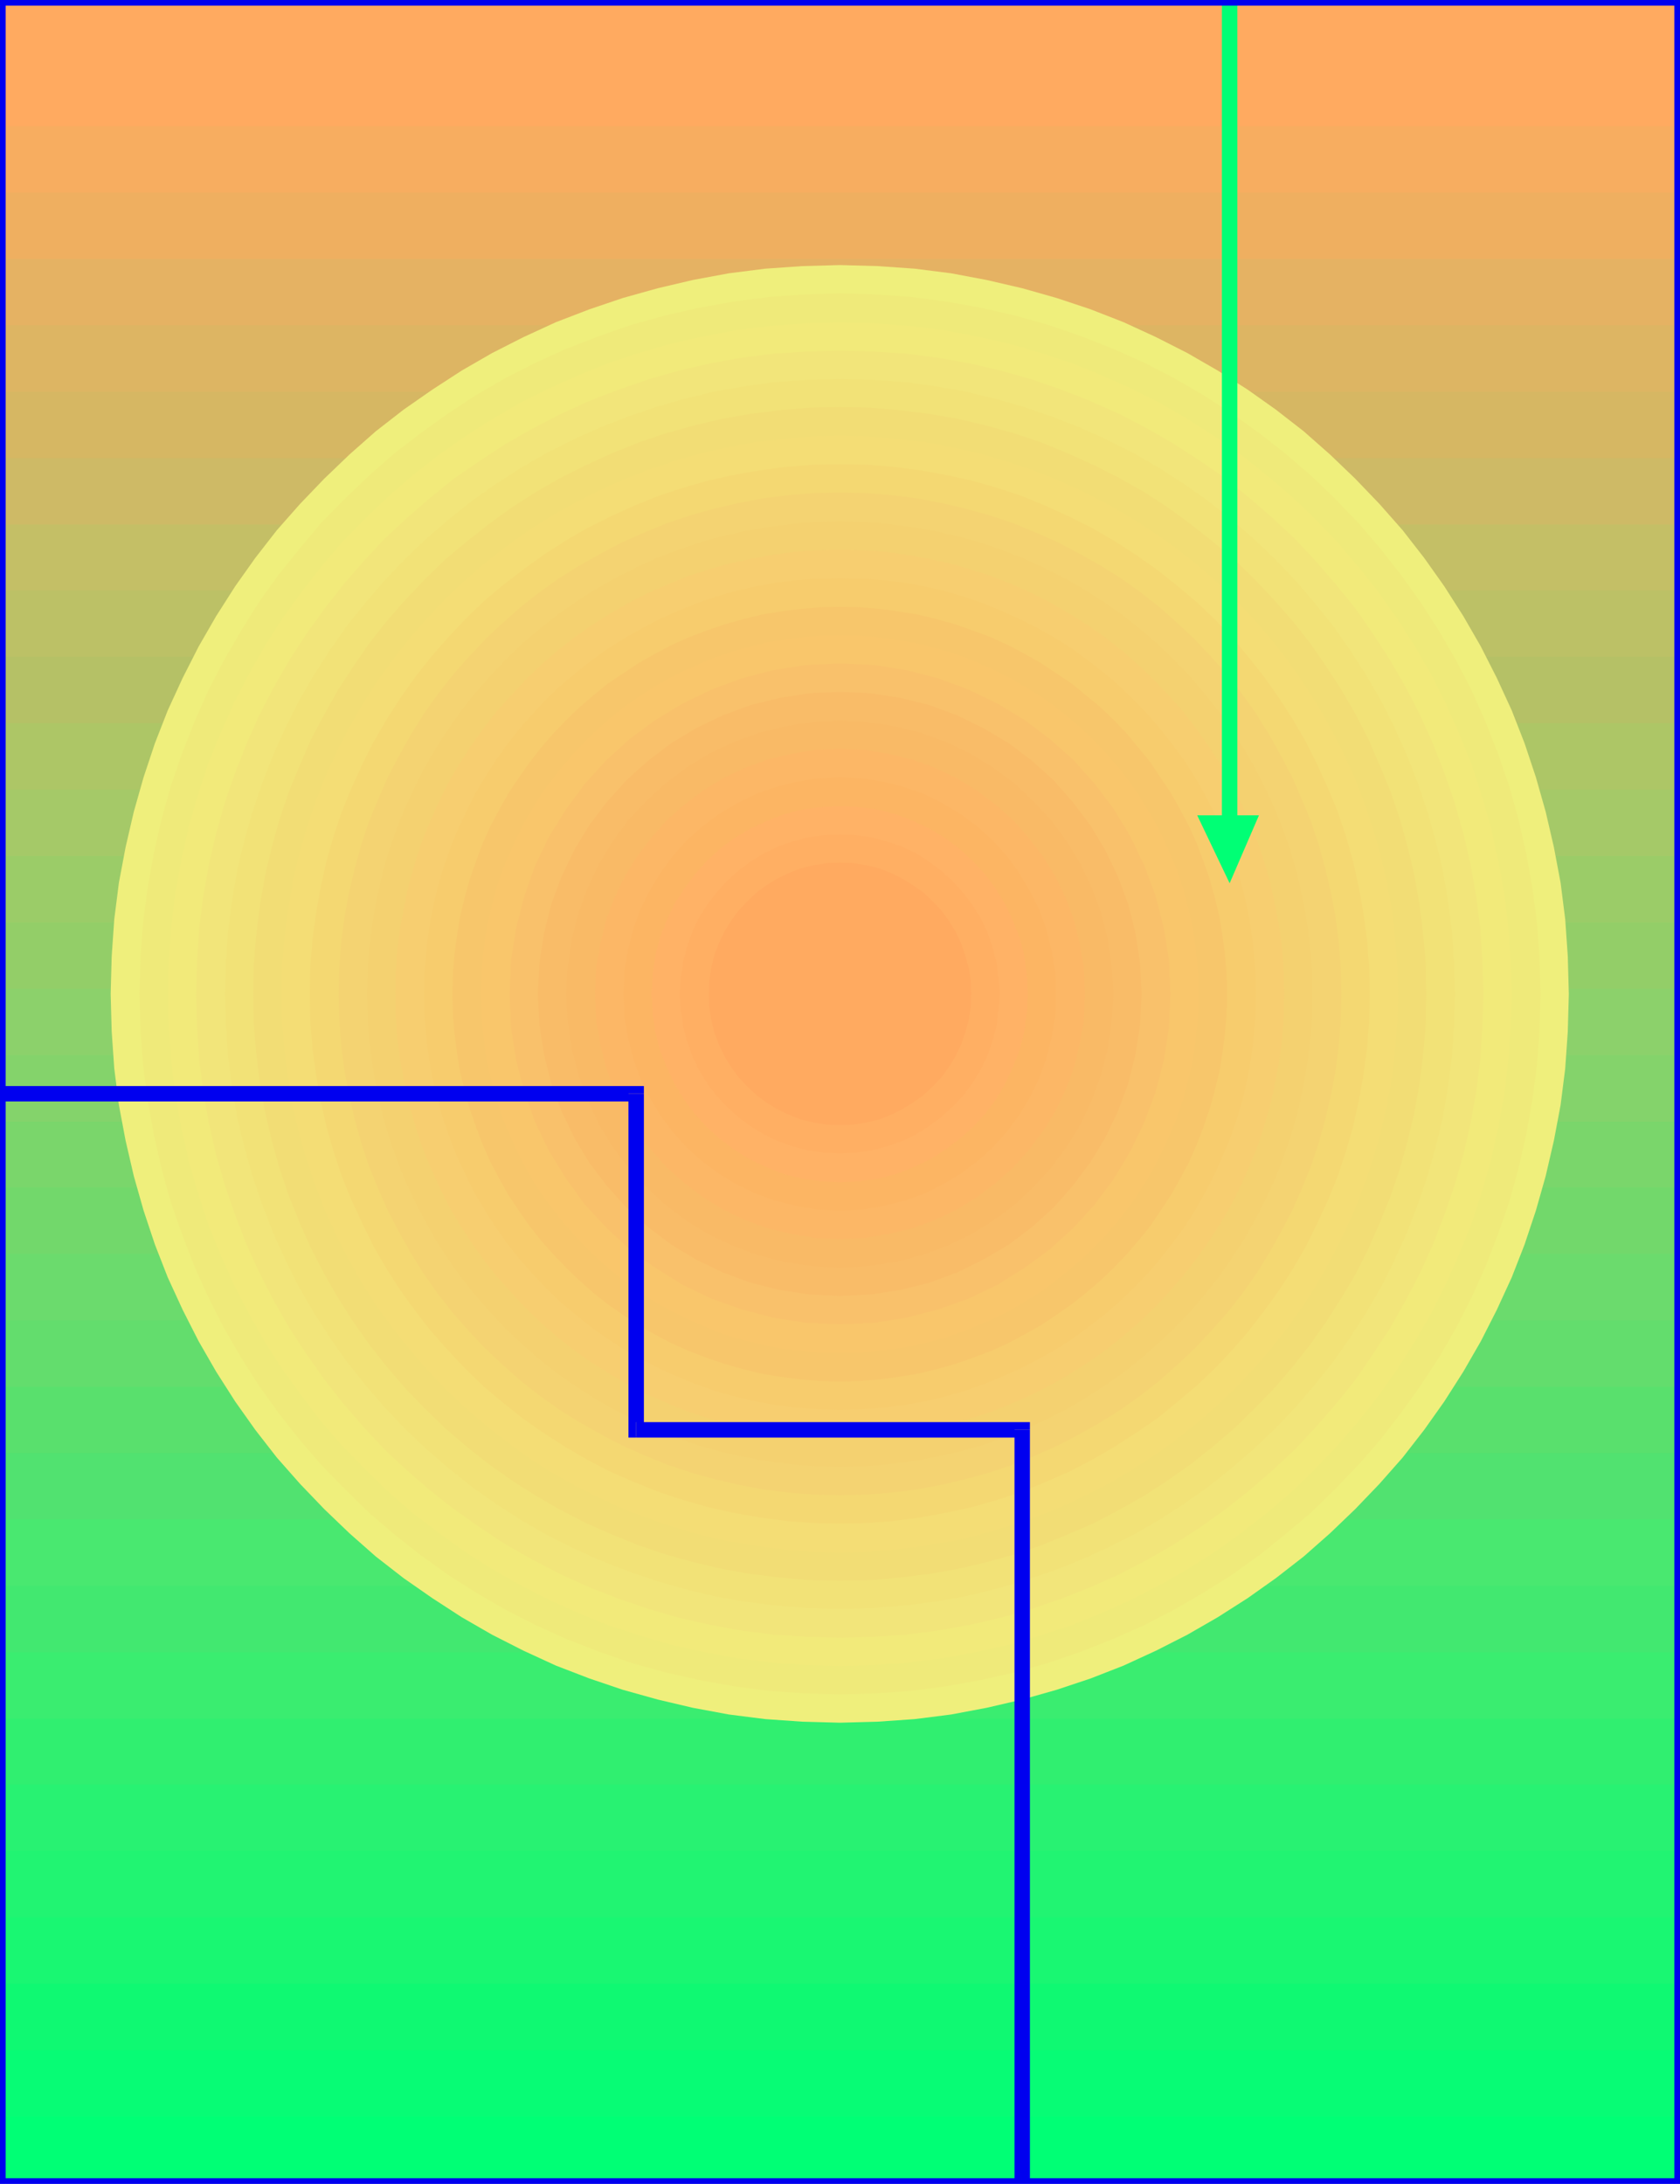 <svg xmlns="http://www.w3.org/2000/svg" width="3.264in" height="4.243in" fill-rule="evenodd" stroke-linecap="round" preserveAspectRatio="none" viewBox="0 0 3264 4243"><style>.pen1{stroke:none}.brush2{fill:#00ff75}.brush33{fill:#ffaa60}.brush55{fill:#0000ef}</style><path d="M3264 4241H0v-242h3264v242z" class="pen1 brush2"/><path d="M3264 4112H0v-242h3264v242z" class="pen1" style="fill:#07fc75"/><path d="M3264 3983H0v-241h3264v241z" class="pen1" style="fill:#0ff972"/><path d="M3264 3854H0v-241h3264v241z" class="pen1" style="fill:#19f772"/><path d="M3264 3725H0v-241h3264v241z" class="pen1" style="fill:#21f472"/><path d="M3264 3596H0v-241h3264v241z" class="pen1" style="fill:#28f272"/><path d="M3264 3467H0v-241h3264v241z" class="pen1" style="fill:#30ef70"/><path d="M3264 3339H0v-242h3264v242z" class="pen1" style="fill:#3aed70"/><path d="M3264 3210H0v-242h3264v242z" class="pen1" style="fill:#42e870"/><path d="M3264 3081H0v-242h3264v242z" class="pen1" style="fill:#49e870"/><path d="M3264 2952H0v-241h3264v241z" class="pen1" style="fill:#51e270"/><path d="M3264 2823H0v-241h3264v241z" class="pen1" style="fill:#59e06d"/><path d="M3264 2694H0v-241h3264v241z" class="pen1" style="fill:#63dd6d"/><path d="M3264 2565H0v-241h3264v241z" class="pen1" style="fill:#6bdb6d"/><path d="M3264 2436H0v-241h3264v241z" class="pen1" style="fill:#72d86b"/><path d="M3264 2307H0v-241h3264v241z" class="pen1" style="fill:#7ad66b"/><path d="M3264 2179H0v-242h3264v242z" class="pen1" style="fill:#84d36b"/><path d="M3264 2050H0v-242h3264v242z" class="pen1" style="fill:#8cd16b"/><path d="M3264 1921H0v-242h3264v242z" class="pen1" style="fill:#93ce68"/><path d="M3264 1792H0v-241h3264v241z" class="pen1" style="fill:#9bcc68"/><path d="M3264 1663H0v-241h3264v241z" class="pen1" style="fill:#a5c968"/><path d="M3264 1534H0v-241h3264v241z" class="pen1" style="fill:#adc666"/><path d="M3264 1405H0v-241h3264v241z" class="pen1" style="fill:#b5c166"/><path d="M3264 1276H0v-241h3264v241z" class="pen1" style="fill:#bcc166"/><path d="M3264 1147H0V906h3264v241z" class="pen1" style="fill:#c4bf66"/><path d="M3264 1019H0V777h3264v242z" class="pen1" style="fill:#ceba66"/><path d="M3264 890H0V648h3264v242z" class="pen1" style="fill:#d6b763"/><path d="M3264 761H0V519h3264v242z" class="pen1" style="fill:#ddb563"/><path d="M3264 632H0V390h3264v242z" class="pen1" style="fill:#e5b263"/><path d="M3264 503H0V262h3264v241z" class="pen1" style="fill:#efaf60"/><path d="M3264 374H0V133h3264v241z" class="pen1" style="fill:#f7ad60"/><path d="M3264 245H0V4h3264v241z" class="pen1 brush33"/><path d="m215 1931 2-73 5-72 9-71 13-69 16-69 19-67 22-66 25-64 29-63 31-61 34-59 37-58 39-55 42-54 45-51 47-49 49-47 51-45 54-42 56-39 57-37 59-34 61-31 63-29 65-25 65-22 68-19 68-16 70-13 71-9 72-5 73-2 73 2 72 5 71 9 69 13 69 16 67 19 66 22 64 25 63 29 61 31 59 34 58 37 55 39 54 42 51 45 49 47 47 49 45 51 42 54 39 55 37 58 34 59 31 61 29 63 25 64 22 66 19 67 16 69 13 69 9 71 5 72 2 73-2 73-5 72-9 71-13 69-16 69-19 67-22 66-25 64-29 63-31 61-34 59-37 58-39 55-42 54-45 51-47 49-49 47-51 45-54 42-55 39-58 37-59 34-61 31-63 29-64 25-66 22-67 19-69 16-69 13-71 9-72 5-73 2-73-2-72-5-71-9-70-13-68-16-68-19-65-22-65-25-63-29-61-31-59-34-57-37-56-39-54-42-51-45-49-47-47-49-45-51-42-54-39-55-37-58-34-59-31-61-29-63-25-64-22-66-19-67-16-69-13-69-9-71-5-72-2-73z" class="pen1" style="fill:#efef7c"/><path d="m2993 1931-2 70-5 69-9 68-12 67-15 66-18 65-22 63-24 62-27 60-30 59-33 57-36 55-38 53-40 52-43 49-45 47-47 46-50 42-51 41-53 38-56 35-57 33-58 30-61 27-61 24-64 22-64 18-66 15-67 12-68 9-69 5-70 2-70-2-69-5-68-9-67-12-66-15-65-18-63-22-62-24-60-27-59-30-57-33-55-35-53-38-52-41-49-42-47-46-46-47-42-49-41-52-38-53-35-55-33-57-30-59-27-60-24-62-22-63-18-65-15-66-12-67-9-68-5-69-2-70 2-70 5-69 9-68 12-67 15-66 18-64 22-64 24-61 27-61 30-58 33-57 35-56 38-53 41-51 42-50 46-47 47-45 49-43 52-40 53-38 55-36 57-33 59-30 60-27 62-24 63-22 65-18 66-15 67-12 68-9 69-5 70-2 70 2 69 5 68 9 67 12 66 15 64 18 64 22 61 24 61 27 58 30 57 33 56 36 53 38 51 40 50 43 47 45 45 47 43 50 40 51 38 53 36 56 33 57 30 58 27 61 24 61 22 64 18 64 15 66 12 67 9 68 5 69 2 70z" class="pen1" style="fill:#efea7a"/><path d="m2937 1931-2 67-5 66-8 66-12 64-14 63-18 62-20 61-24 59-26 58-28 56-32 55-34 53-36 51-39 50-41 47-43 45-45 44-48 41-49 38-51 37-53 34-55 31-56 29-58 26-59 24-61 20-62 18-63 14-64 12-66 8-66 5-67 2-67-2-66-5-66-8-64-12-63-14-62-18-61-20-59-24-58-26-56-29-55-31-53-34-51-37-50-38-47-41-45-44-44-45-41-47-38-50-37-51-34-53-31-55-29-56-26-58-24-59-20-61-18-62-14-63-12-64-8-66-5-66-2-67 2-67 5-66 8-66 12-64 14-63 18-62 20-61 24-59 26-58 29-56 31-55 34-53 37-51 38-49 41-48 44-45 45-43 47-41 50-39 51-36 53-34 55-32 56-28 58-26 59-24 61-20 62-18 63-14 64-12 66-8 66-5 67-2 67 2 66 5 66 8 64 12 63 14 62 18 61 20 59 24 58 26 56 28 55 32 53 34 51 36 49 39 48 41 45 43 43 45 41 48 39 49 36 51 34 53 32 55 28 56 26 58 24 59 20 61 18 62 14 63 12 64 8 66 5 66 2 67z" class="pen1" style="fill:#f2ea7a"/><path d="m2882 1931-2 64-4 64-8 63-11 61-14 61-17 59-20 58-22 57-25 55-28 54-30 53-33 50-34 50-38 47-39 45-41 44-44 41-45 39-47 37-49 35-51 33-52 30-54 28-56 25-56 22-58 20-60 17-60 14-62 11-62 8-64 4-64 2-64-2-64-4-63-8-61-11-61-14-59-17-58-20-57-22-55-25-54-28-53-30-50-33-50-35-47-37-45-39-44-41-41-44-39-45-37-47-35-50-33-50-30-53-28-54-25-55-22-57-20-58-17-59-14-61-11-61-8-63-4-64-2-64 2-64 4-64 8-62 11-62 14-60 17-60 20-58 22-56 25-56 28-54 30-52 33-51 35-49 37-47 39-45 41-44 44-41 45-39 47-38 50-34 50-33 53-30 54-28 55-25 57-22 58-20 59-17 61-14 61-11 63-8 64-4 64-2 64 2 64 4 62 8 62 11 60 14 60 17 58 20 56 22 56 25 54 28 52 30 51 33 49 34 47 38 45 39 44 41 41 44 39 45 38 47 34 49 33 51 30 52 28 54 25 56 22 56 20 58 17 60 14 60 11 62 8 62 4 64 2 64z" class="pen1" style="fill:#f2e57a"/><path d="m2827 1931-2 61-4 61-8 60-10 59-14 58-16 56-19 56-21 54-24 53-26 52-29 50-31 48-33 47-36 45-37 43-40 42-42 40-43 37-45 36-47 33-48 31-50 29-52 26-53 24-54 21-56 19-56 16-58 14-59 10-60 8-61 4-61 2-61-2-61-4-60-8-59-10-58-14-56-16-56-19-54-21-53-24-52-26-50-29-48-31-47-33-45-36-43-37-42-40-40-42-37-43-36-45-33-47-31-48-29-50-26-52-24-53-21-54-19-56-16-56-14-58-10-59-8-60-4-61-2-61 2-61 4-61 8-60 10-59 14-58 16-56 19-56 21-54 24-53 26-52 29-50 31-48 33-47 36-45 37-43 40-42 42-40 43-37 45-36 47-33 48-31 50-29 52-26 53-24 54-21 56-19 56-16 58-14 59-10 60-8 61-4 61-2 61 2 61 4 60 8 59 10 58 14 56 16 56 19 54 21 53 24 52 26 50 29 48 31 47 33 45 36 43 37 42 40 40 42 37 43 36 45 33 47 31 48 29 50 26 52 24 53 21 54 19 56 16 56 14 58 10 59 8 60 4 61 2 61z" class="pen1" style="fill:#f2e277"/><path d="m2771 1931-1 59-5 58-7 57-10 56-13 55-15 54-18 53-21 52-22 50-25 50-28 47-30 47-31 44-34 43-36 42-38 39-39 38-42 36-43 34-44 31-46 30-48 27-49 26-51 22-51 21-53 18-54 15-55 13-57 10-57 7-57 5-59 1-59-1-58-5-57-7-56-10-55-13-54-15-53-18-52-21-50-22-50-26-47-27-47-30-44-31-43-34-42-36-39-38-38-39-36-42-34-43-31-44-30-47-27-47-26-50-22-50-21-52-18-53-15-54-13-55-10-56-7-57-5-58-1-59 1-59 5-57 7-57 10-57 13-55 15-54 18-53 21-51 22-51 26-49 27-48 30-46 31-45 34-43 36-41 38-40 39-38 42-35 43-34 44-32 47-30 47-27 50-25 50-23 52-21 53-18 54-15 55-13 56-10 57-7 58-5 59-1 59 1 57 5 57 7 57 10 55 13 54 15 53 18 51 21 51 23 49 25 48 27 46 30 44 32 43 34 42 35 39 38 38 40 36 41 34 43 31 45 30 46 28 48 25 49 22 51 21 51 18 53 15 54 13 55 10 57 7 57 5 57 1 59z" class="pen1" style="fill:#f2dd75"/><path d="m2716 1931-1 56-5 55-6 54-10 54-12 52-15 52-17 50-19 49-22 48-24 47-26 46-28 44-30 42-32 41-34 39-36 38-38 36-39 34-41 32-43 31-44 28-45 26-47 24-48 22-49 19-51 17-51 15-52 12-54 9-54 7-55 5-56 1-56-1-55-5-54-7-54-9-52-12-52-15-50-17-49-19-48-22-47-24-46-26-44-28-42-31-41-32-39-34-38-36-36-38-34-39-32-41-31-42-28-44-26-46-24-47-22-48-19-49-17-50-15-52-12-52-9-54-7-54-5-55-1-56 1-56 5-55 7-54 9-54 12-52 15-51 17-51 19-49 22-48 24-47 26-45 28-44 31-43 32-41 34-39 36-38 38-36 39-34 41-32 42-30 44-28 46-26 47-24 48-22 49-19 50-17 52-15 52-12 54-10 54-6 55-5 56-1 56 1 55 5 54 6 54 10 52 12 51 15 51 17 49 19 48 22 47 24 45 26 44 28 43 30 41 32 39 34 38 36 36 38 34 39 32 41 30 43 28 44 26 45 24 47 22 48 19 49 17 51 15 51 12 52 10 54 6 54 5 55 1 56z" class="pen1" style="fill:#f4dd75"/><path d="m2661 1931-1 53-4 52-7 52-9 51-11 49-14 49-16 48-19 47-21 45-22 45-25 43-27 42-29 40-30 39-32 37-34 36-36 34-38 32-38 31-41 28-42 27-43 25-44 23-46 20-46 19-48 16-49 14-50 11-50 9-52 7-52 4-53 1-53-1-52-4-52-7-51-9-49-11-49-14-48-16-47-19-46-20-44-23-43-25-42-27-40-28-39-31-38-32-35-34-34-36-33-37-30-39-29-40-27-42-25-43-22-45-21-45-19-47-16-48-14-49-11-49-9-51-7-52-4-52-1-53 1-53 4-52 7-52 9-50 11-50 14-49 16-48 19-46 21-46 22-44 25-43 27-42 29-41 30-38 33-38 34-36 35-34 38-32 39-30 40-29 42-27 43-25 44-22 46-21 47-19 48-16 49-14 49-11 51-9 52-7 52-4 53-1 53 1 52 4 52 7 50 9 50 11 49 14 48 16 46 19 46 21 44 22 43 25 42 27 41 29 38 30 38 32 36 34 34 36 32 38 30 38 29 41 27 42 25 43 22 44 21 46 19 46 16 48 14 49 11 50 9 50 7 52 4 52 1 53z" class="pen1" style="fill:#f4d872"/><path d="m2606 1931-1 50-4 50-6 48-9 48-11 47-13 47-15 45-18 44-19 43-22 42-23 41-25 40-27 38-29 37-31 35-32 34-34 32-35 31-37 29-38 27-40 25-41 23-42 22-43 19-44 18-45 15-47 13-47 11-48 9-48 6-50 4-50 1-50-1-50-4-48-6-48-9-47-11-47-13-45-15-44-18-43-19-42-22-41-23-40-25-38-27-37-29-35-31-34-32-32-34-31-35-29-37-27-38-25-40-23-41-22-42-19-43-18-44-15-45-13-47-11-47-9-48-6-48-4-50-1-50 1-50 4-50 6-48 9-48 11-47 13-47 15-45 18-44 19-43 22-42 23-41 25-40 27-38 29-37 31-35 32-34 34-32 35-31 37-29 38-27 40-25 41-23 42-22 43-19 44-18 45-15 47-13 47-11 48-9 48-6 50-4 50-1 50 1 50 4 48 6 48 9 47 11 47 13 45 15 44 18 43 19 42 22 41 23 40 25 38 27 37 29 35 31 34 32 32 34 31 35 29 37 27 38 25 40 23 41 22 42 19 43 18 44 15 45 13 47 11 47 9 48 6 48 4 50 1 50z" class="pen1" style="fill:#f4d372"/><path d="m2550 1931-1 47-4 47-6 46-8 45-10 45-12 43-15 43-16 42-19 41-20 39-22 39-24 37-25 36-28 35-28 33-31 32-32 30-33 29-35 28-36 25-37 24-38 22-40 20-41 19-41 16-43 15-44 12-44 10-45 8-46 6-47 4-47 1-47-1-47-4-46-6-45-8-45-10-43-12-43-15-42-16-41-19-39-20-39-22-37-24-36-25-35-28-33-29-32-30-30-32-29-33-28-35-25-36-24-37-22-39-20-39-19-41-16-42-15-43-12-43-10-45-8-45-6-46-4-47-1-47 1-47 4-47 6-46 8-45 10-44 12-44 15-43 16-41 19-41 20-40 22-38 24-37 25-36 28-35 29-33 30-32 32-31 33-28 35-28 36-25 37-24 39-22 39-20 41-19 42-16 43-15 43-12 45-10 45-8 46-6 47-4 47-1 47 1 47 4 46 6 45 8 44 10 44 12 43 15 41 16 41 19 40 20 38 22 37 24 36 25 35 28 33 28 32 31 31 32 28 33 28 35 25 36 24 37 22 38 20 40 19 41 16 41 15 43 12 44 10 44 8 45 6 46 4 47 1 47z" class="pen1" style="fill:#f4d170"/><path d="m2495 1931-1 44-3 44-6 44-8 42-9 42-12 41-13 40-16 39-17 38-19 38-21 36-23 35-24 34-25 32-27 31-29 30-30 29-31 27-33 26-34 24-35 22-36 21-37 19-38 17-40 16-40 13-41 12-41 9-43 8-43 6-44 3-44 1-44-1-44-3-44-6-42-8-42-9-41-12-40-13-39-16-39-17-37-19-36-21-35-22-34-24-33-26-31-27-30-29-28-30-28-31-25-32-24-34-23-35-21-36-19-38-17-38-16-39-13-40-12-41-9-42-8-42-6-44-3-44-1-44 1-44 3-44 6-44 8-42 9-42 12-41 13-40 16-39 17-38 19-38 21-36 23-35 24-34 25-32 28-31 28-30 30-29 31-27 33-26 34-24 35-22 36-21 37-19 39-17 39-16 40-13 41-12 42-9 42-8 44-6 44-3 44-1 44 1 44 3 43 6 43 8 41 9 41 12 40 13 40 16 38 17 37 19 36 21 35 22 34 24 33 26 31 27 30 29 29 30 27 31 25 32 24 34 23 35 21 36 19 38 17 38 16 39 13 40 12 41 9 42 8 42 6 44 3 44 1 44z" class="pen1" style="fill:#f7ce70"/><path d="m2440 1931-1 42-3 41-5 40-7 40-9 39-11 38-13 38-15 36-16 36-18 35-19 34-21 33-23 31-24 31-25 29-27 28-28 27-29 25-31 24-31 23-33 21-34 19-35 18-36 16-36 15-38 13-38 11-39 9-40 7-40 5-41 3-42 1-42-1-41-3-40-5-40-7-39-9-39-11-37-13-37-15-36-16-34-18-34-19-33-21-32-23-30-24-30-25-28-27-26-28-26-29-24-31-22-31-21-33-20-34-17-35-17-36-14-36-13-38-11-38-9-39-7-40-5-40-3-41-1-42 1-42 3-41 5-40 7-40 9-39 11-38 13-38 14-36 17-36 17-35 20-34 21-33 22-31 24-31 26-29 26-28 28-27 30-25 30-24 32-23 33-21 34-19 34-18 36-16 37-15 37-13 39-11 39-9 40-7 40-5 41-3 42-1 42 1 41 3 40 5 40 7 39 9 38 11 38 13 36 15 36 16 35 18 34 19 33 21 31 23 31 24 29 25 28 27 27 28 25 29 24 31 23 31 21 33 19 34 18 35 16 36 15 36 13 38 11 38 9 39 7 40 5 40 3 41 1 42z" class="pen1" style="fill:#f7cc6d"/><path d="m2384 1931-1 39-3 38-5 38-6 37-9 36-10 36-12 35-13 34-15 34-17 32-18 32-20 30-20 30-23 28-23 27-25 26-26 25-28 24-28 22-30 21-30 20-32 18-32 17-33 15-35 13-34 12-36 10-37 9-37 6-37 5-38 3-39 1-39-1-38-3-38-5-37-6-36-9-36-10-35-12-34-13-34-15-32-17-32-18-30-20-30-21-28-22-27-24-26-25-25-26-24-27-22-28-21-30-20-30-18-32-17-32-15-34-13-34-12-35-10-36-9-36-6-37-5-38-3-38-1-39 1-39 3-38 5-37 6-37 9-37 10-36 12-34 13-35 15-33 17-32 18-32 20-30 21-30 22-28 24-28 25-26 26-25 27-23 28-23 30-20 30-20 32-18 32-17 34-15 34-13 35-12 36-10 36-9 37-6 38-5 38-3 39-1 39 1 38 3 37 5 37 6 37 9 36 10 34 12 35 13 33 15 32 17 32 18 30 20 30 20 28 23 28 23 26 25 25 26 23 28 23 28 20 30 20 30 18 32 17 32 15 33 13 35 12 34 10 36 9 37 6 37 5 37 3 38 1 39z" class="pen1" style="fill:#f7c66b"/><path d="m2329 1931-1 36-3 35-4 35-6 35-8 33-9 33-11 33-13 31-14 31-15 30-17 30-18 28-19 27-21 27-22 25-23 24-24 23-26 22-26 21-27 20-29 18-29 17-30 15-31 14-31 13-33 11-33 9-34 8-34 6-35 4-35 3-36 1-36-1-35-3-35-4-35-6-33-8-33-9-33-11-31-13-31-14-30-15-30-17-28-18-27-20-27-21-25-22-24-23-23-24-22-25-21-27-20-27-18-28-17-30-15-30-14-31-13-31-11-33-9-33-8-33-6-35-4-35-3-35-1-36 1-36 3-35 4-35 6-34 8-34 9-33 11-33 13-31 14-31 15-30 17-29 18-29 20-27 21-26 22-26 23-24 24-23 25-22 27-21 27-19 28-18 30-17 30-15 31-14 31-13 33-11 33-9 33-8 35-6 35-4 35-3 36-1 36 1 35 3 35 4 34 6 34 8 33 9 33 11 31 13 31 14 30 15 29 17 29 18 27 19 26 21 26 22 24 23 23 24 22 26 21 26 19 27 18 29 17 29 15 30 14 31 13 31 11 33 9 33 8 34 6 34 4 35 3 35 1 36z" class="pen1" style="fill:#f9c66b"/><path d="m2274 1931-3 66-10 64-16 61-22 59-27 56-32 53-37 50-41 45-46 42-49 36-53 33-56 27-59 21-62 16-63 10-66 3-66-3-64-10-61-16-59-21-56-27-53-33-50-36-45-42-42-45-36-50-33-53-27-56-21-59-16-61-10-64-3-66 3-66 10-63 16-62 21-59 27-56 33-53 36-49 42-46 45-41 50-37 53-32 56-27 59-22 61-16 64-10 66-3 66 3 63 10 62 16 59 22 56 27 53 32 49 37 46 41 41 46 37 49 32 53 27 56 22 59 16 62 10 63 3 66z" class="pen1" style="fill:#f9c16b"/><path d="m2218 1931-3 60-9 58-14 56-20 54-25 52-29 48-34 45-37 42-42 38-45 34-49 29-51 25-54 20-56 14-58 9-60 3-60-3-58-9-56-14-54-20-52-25-48-29-45-34-42-38-38-42-34-45-29-48-25-52-20-54-14-56-9-58-3-60 3-60 9-58 14-56 20-54 25-52 29-48 34-45 38-42 42-38 45-34 48-29 52-25 54-20 56-14 58-9 60-3 60 3 58 9 56 14 54 20 51 25 49 29 45 34 42 38 37 42 34 45 29 48 25 52 20 54 14 56 9 58 3 60z" class="pen1" style="fill:#f9bc68"/><path d="m2163 1931-3 54-8 53-13 51-18 49-22 47-27 44-30 40-35 38-37 35-41 30-44 27-46 22-49 18-51 13-53 8-54 3-54-3-53-8-51-13-49-18-47-22-44-27-40-30-38-35-35-38-30-40-27-44-22-47-18-49-13-51-8-53-3-54 3-54 8-53 13-51 18-49 22-46 27-44 30-41 35-37 38-35 40-30 44-27 47-22 49-18 51-13 53-8 54-3 54 3 53 8 51 13 49 18 46 22 44 27 41 30 37 35 35 37 30 41 27 44 22 46 18 49 13 51 8 53 3 54z" class="pen1" style="fill:#f9ba66"/><path d="m2108 1931-2 49-8 47-11 46-16 43-20 42-24 39-28 37-30 34-34 30-37 28-39 24-42 20-43 16-46 11-47 8-49 2-49-2-47-8-46-11-43-16-42-20-39-24-37-28-34-30-30-34-28-37-24-39-20-42-16-43-11-46-8-47-2-49 2-49 8-47 11-46 16-43 20-42 24-39 28-37 30-34 34-30 37-28 39-24 42-20 43-16 46-11 47-8 49-2 49 2 47 8 46 11 43 16 42 20 39 24 37 28 34 30 30 34 28 37 24 39 20 42 16 43 11 46 8 47 2 49z" class="pen1" style="fill:#fcb766"/><path d="m2052 1931-2 43-7 42-10 40-14 39-18 37-21 35-24 32-27 30-30 27-32 24-35 21-36 18-39 14-40 10-42 7-43 2-43-2-42-7-40-10-39-14-37-18-35-21-32-24-30-27-27-30-24-32-21-35-18-37-14-39-10-40-7-42-2-43 2-43 7-42 10-40 14-39 18-36 21-35 24-33 27-30 30-27 32-24 35-21 37-18 39-14 40-10 42-7 43-2 43 2 42 7 40 10 39 14 36 18 35 21 32 24 30 27 27 30 24 33 21 35 18 36 14 39 10 40 7 42 2 43z" class="pen1" style="fill:#fcb563"/><path d="m1997 1931-2 37-5 37-9 35-13 33-15 32-18 31-21 28-24 26-26 23-28 21-30 19-32 15-33 13-35 9-37 5-37 2-37-2-37-5-35-9-33-13-32-15-31-19-28-21-26-23-23-26-21-28-19-31-15-32-13-33-9-35-5-37-2-37 2-37 5-37 9-35 13-33 15-32 19-30 21-28 23-26 26-24 28-21 31-18 32-15 33-13 35-9 37-5 37-2 37 2 37 5 35 9 33 13 32 15 30 18 28 21 26 24 24 26 21 28 18 30 15 32 13 33 9 35 5 37 2 37z" class="pen1" style="fill:#ffb266"/><path d="m1942 1931-2 32-4 31-8 29-10 29-13 27-16 26-18 24-20 21-22 20-24 18-25 16-27 13-29 10-30 8-30 4-32 2-32-2-31-4-30-8-28-10-27-13-26-16-24-18-22-20-20-21-18-24-16-26-13-27-10-29-8-29-4-31-2-32 2-32 4-30 8-30 10-29 13-27 16-25 18-24 20-22 22-20 24-18 26-16 27-13 28-10 30-8 31-4 32-2 32 2 30 4 30 8 29 10 27 13 25 16 24 18 22 20 20 22 18 24 16 25 13 27 10 29 8 30 4 30 2 32z" class="pen1" style="fill:#ffaf63"/><path d="m1377 1931 1-26 4-25 6-25 9-23 11-23 13-21 14-19 17-18 18-17 19-14 21-13 23-11 23-9 25-6 25-4 26-1 26 1 25 4 25 6 23 9 22 11 21 13 20 14 18 17 17 18 14 19 13 21 11 23 8 23 7 25 4 25 1 26-1 26-4 25-7 25-8 23-11 23-13 21-14 19-17 18-18 17-20 14-21 13-22 11-23 9-25 6-25 4-26 1-26-1-25-4-25-6-23-9-23-11-21-13-19-14-18-17-17-18-14-19-13-21-11-23-9-23-6-25-4-25-1-26z" class="pen1 brush33"/><path fill-rule="nonzero" d="m1251 2125-15-15H0v30h1236l-15-15h30v-15h-15z" class="pen1 brush55"/><path fill-rule="nonzero" d="m1236 2763 15 15v-653h-30v653l15 15-15-15v15h15z" class="pen1 brush55"/><path fill-rule="nonzero" d="m2001 2778-15-15h-750v30h750l-15-15h30v-15h-15z" class="pen1 brush55"/><path fill-rule="nonzero" d="M1986 4236h15V2778h-30v1458h15z" class="pen1 brush55"/><path fill-rule="nonzero" d="M2389 0h-15v1667h30V0h-15z" class="pen1 brush2"/><path d="M2326 1584h120l-57 132-63-132z" class="pen1 brush2"/><path fill-rule="nonzero" d="m3275 0-11-11H0v22h3264l-11-11h22v-11h-11z" class="pen1 brush55"/><path fill-rule="nonzero" d="m3264 4254 11-11V0h-22v4243l11-11v22h11v-11z" class="pen1 brush55"/><path fill-rule="nonzero" d="m-11 4243 11 11h3264v-22H0l11 11h-22v11H0z" class="pen1 brush55"/><path fill-rule="nonzero" d="M0-11-11 0v4243h22V0L0 11v-22h-11V0z" class="pen1 brush55"/></svg>

